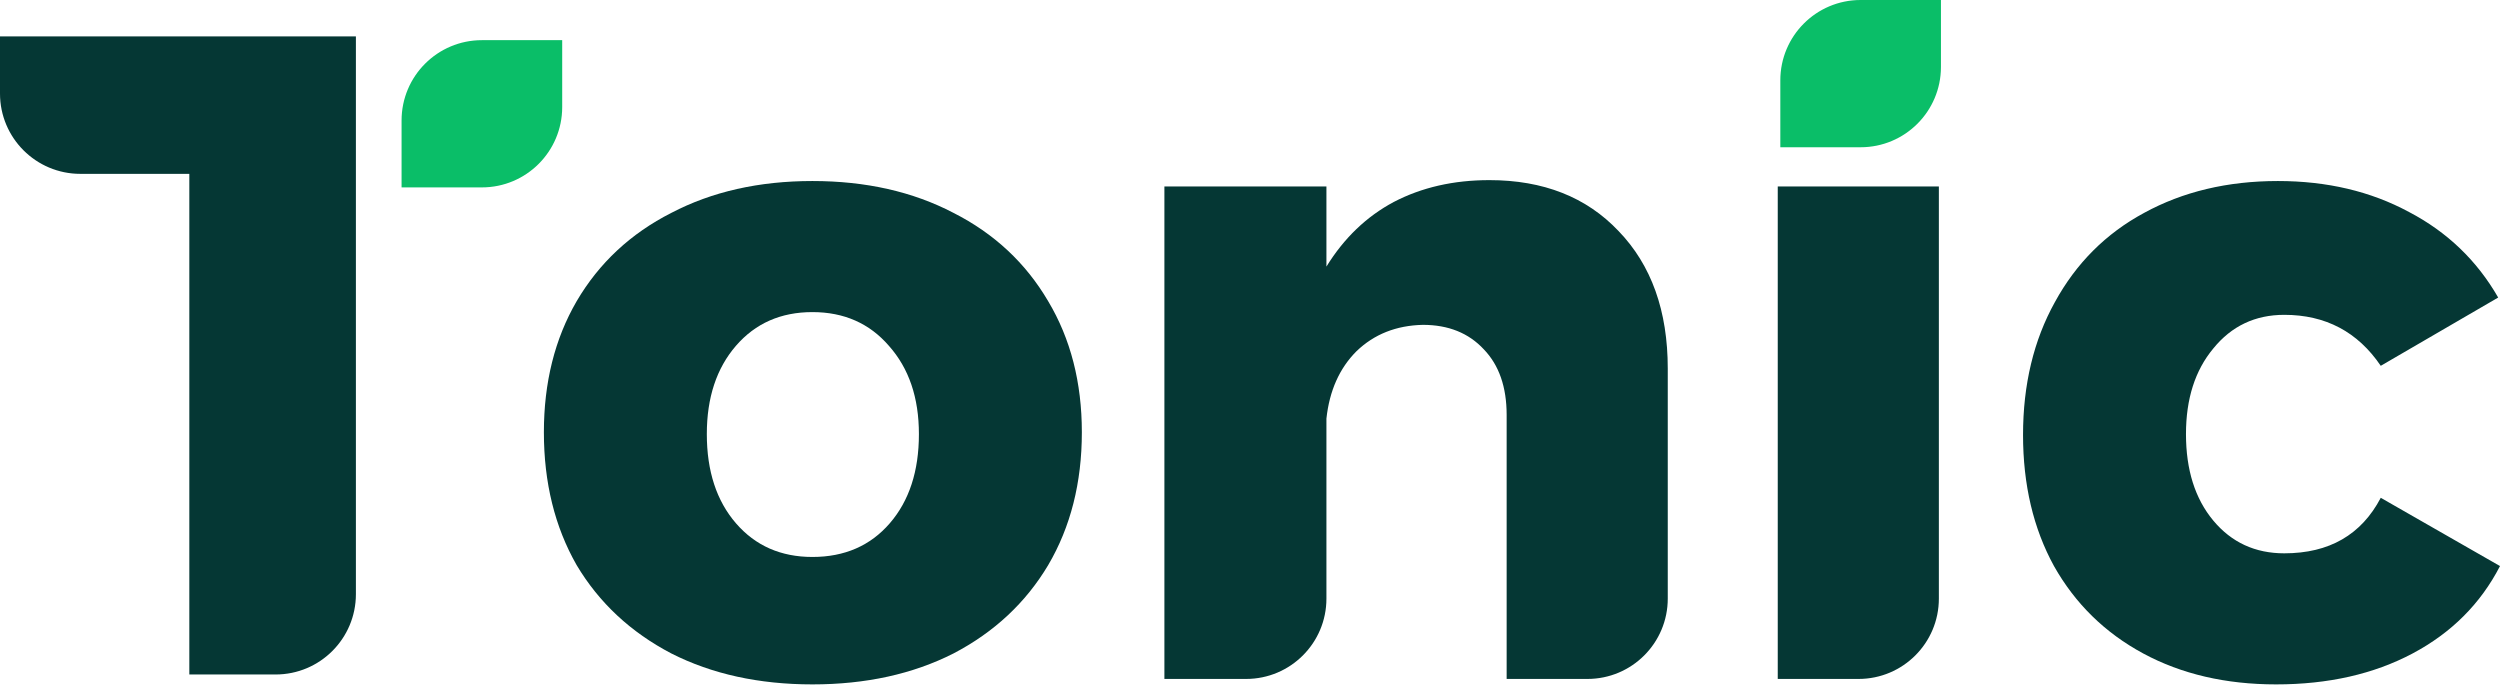 <svg width="200" height="55" viewBox="0 0 200 55" fill="none" xmlns="http://www.w3.org/2000/svg">
<path d="M0 2.913H28.472V13.908V47.534C28.472 51.082 25.596 53.959 22.047 53.959H15.146V13.908H6.425C2.877 13.908 0 11.032 0 7.483V2.913Z" fill="#053734"/>
<path d="M64.993 14.482C69.265 14.482 73.028 15.332 76.28 17.031C79.533 18.682 82.057 21.036 83.853 24.095C85.65 27.104 86.548 30.6 86.548 34.581C86.548 38.61 85.65 42.154 83.853 45.212C82.057 48.222 79.533 50.577 76.28 52.276C73.028 53.926 69.265 54.752 64.993 54.752C60.721 54.752 56.959 53.926 53.706 52.276C50.454 50.577 47.929 48.222 46.133 45.212C44.385 42.154 43.511 38.61 43.511 34.581C43.511 30.6 44.385 27.104 46.133 24.095C47.929 21.036 50.454 18.682 53.706 17.031C56.959 15.332 60.721 14.482 64.993 14.482ZM64.993 24.968C62.469 24.968 60.43 25.866 58.876 27.663C57.323 29.459 56.546 31.813 56.546 34.726C56.546 37.688 57.323 40.066 58.876 41.862C60.43 43.659 62.469 44.557 64.993 44.557C67.566 44.557 69.629 43.659 71.183 41.862C72.736 40.066 73.513 37.688 73.513 34.726C73.513 31.813 72.712 29.459 71.11 27.663C69.556 25.866 67.518 24.968 64.993 24.968Z" fill="#053734"/>
<path d="M119.149 14.41C123.469 14.41 126.916 15.769 129.489 18.488C132.11 21.206 133.421 24.871 133.421 29.483V47.889C133.421 51.438 130.544 54.315 126.996 54.315H120.532V33.197C120.532 30.964 119.925 29.216 118.712 27.954C117.498 26.643 115.872 25.988 113.833 25.988C111.697 26.036 109.925 26.74 108.517 28.1C107.158 29.459 106.357 31.255 106.114 33.488V47.889C106.114 51.438 103.237 54.315 99.689 54.315H93.152V14.919H106.114V21.327C107.522 19.046 109.318 17.322 111.503 16.157C113.736 14.992 116.284 14.41 119.149 14.41Z" fill="#053734"/>
<path d="M142.22 14.919H155.109V47.889C155.109 51.438 152.232 54.315 148.684 54.315H142.22V14.919Z" fill="#053734"/>
<path d="M190.461 29.265C188.616 26.546 186.043 25.187 182.742 25.187C180.412 25.187 178.518 26.085 177.062 27.881C175.606 29.629 174.878 31.91 174.878 34.726C174.878 37.59 175.606 39.896 177.062 41.644C178.518 43.392 180.412 44.266 182.742 44.266C186.334 44.266 188.907 42.785 190.461 39.824L200 45.285C198.447 48.295 196.117 50.625 193.01 52.276C189.903 53.926 186.262 54.752 182.087 54.752C178.057 54.752 174.513 53.926 171.455 52.276C168.397 50.625 166.018 48.295 164.319 45.285C162.668 42.275 161.843 38.78 161.843 34.799C161.843 30.77 162.692 27.226 164.392 24.167C166.091 21.06 168.469 18.682 171.528 17.031C174.635 15.332 178.203 14.482 182.232 14.482C186.165 14.482 189.66 15.308 192.718 16.958C195.777 18.56 198.155 20.842 199.855 23.803L190.461 29.265Z" fill="#053734"/>
<path d="M142.426 6.425C142.426 2.877 145.302 0 148.851 0H155.276V5.354C155.276 8.903 152.399 11.78 148.851 11.78H142.426V6.425Z" fill="#0ABE68"/>
<path d="M32.126 9.638C32.126 6.089 35.003 3.213 38.551 3.213H44.976V8.567C44.976 12.116 42.1 14.992 38.551 14.992H32.126V9.638Z" fill="#0ABE68"/>
</svg>
